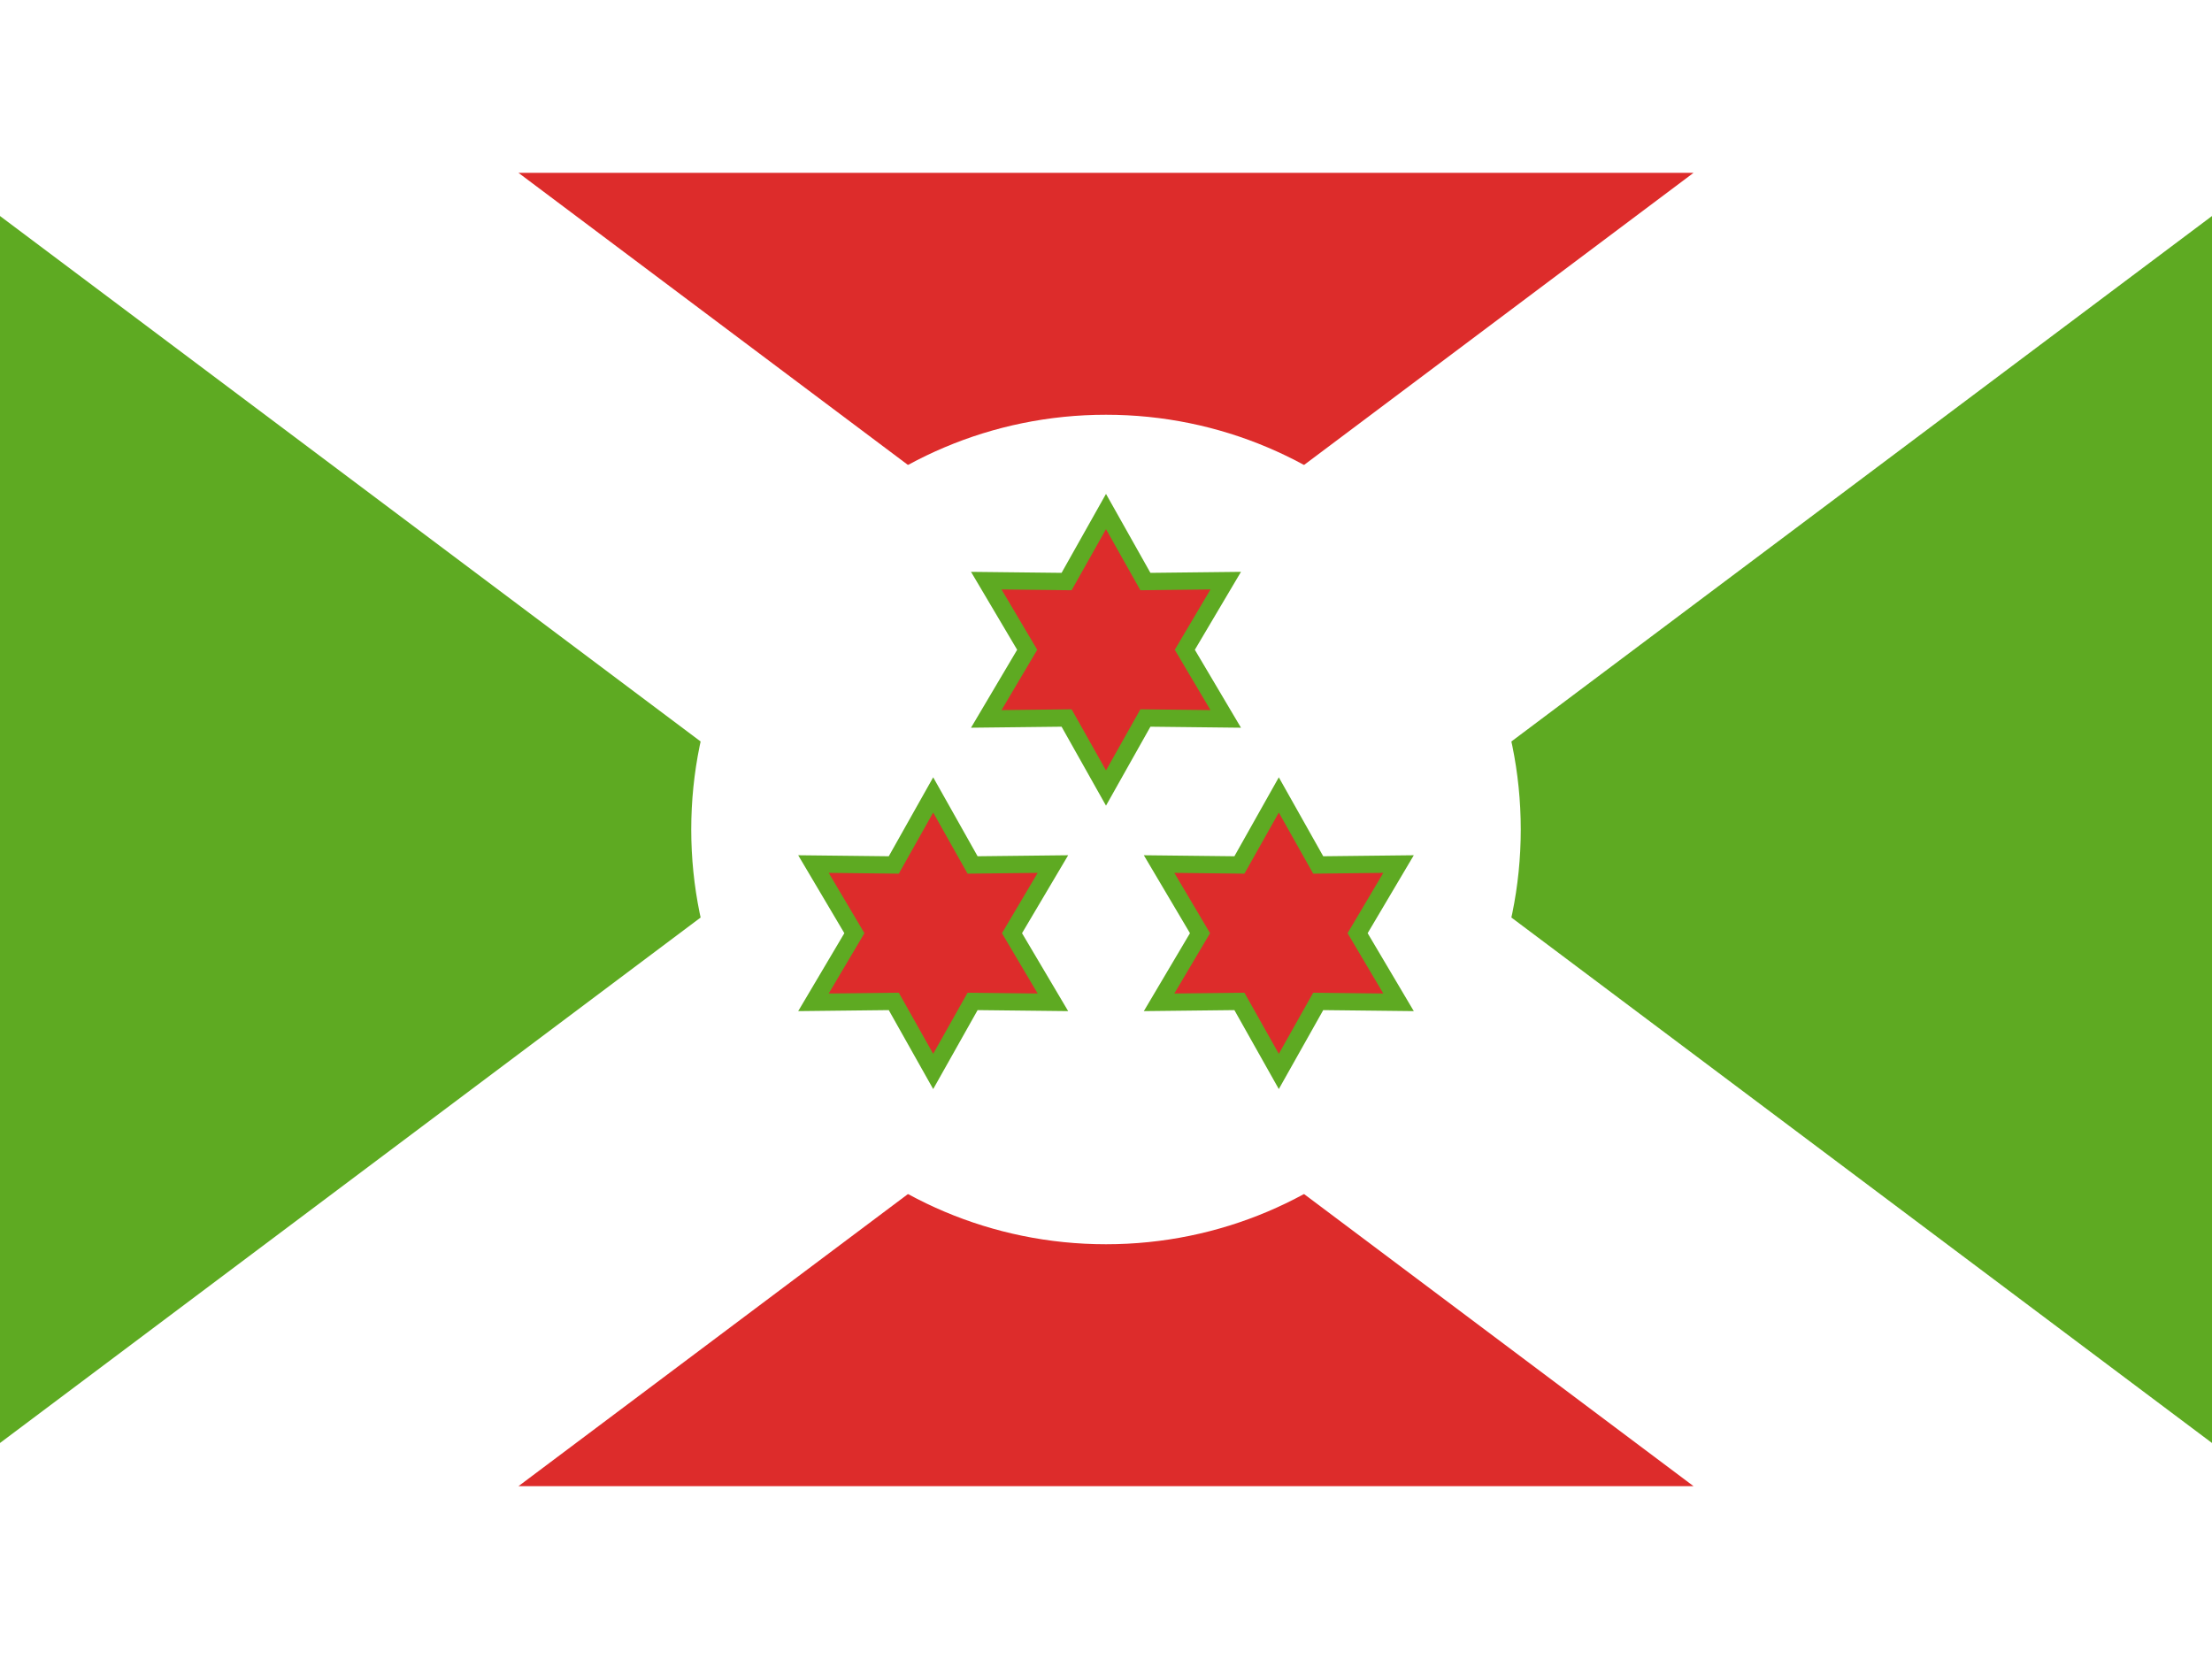 <svg width="32" height="24" viewBox="0 0 32 24" fill="none" xmlns="http://www.w3.org/2000/svg">
<rect x="0" y="0" width="32" height="24" fill="#333333" stroke="none"/>
<g clip-path="url(#clip0_270_67328)">
<rect width="32" height="24" fill="white"/>
<rect width="32" height="24" rx="2" fill="#5EAA22"/>
<mask id="path-2-outside-1_270_67328" maskUnits="userSpaceOnUse" x="-8" y="-3" width="48" height="30" fill="black">
<rect fill="white" x="-8" y="-3" width="48" height="30"/>
<path fill-rule="evenodd" clip-rule="evenodd" d="M16 12L32 0H0L16 12ZM16 12L0 24H32L16 12Z"/>
</mask>
<path fill-rule="evenodd" clip-rule="evenodd" d="M16 12L32 0H0L16 12ZM16 12L0 24H32L16 12Z" fill="#DD2C2B"/>
<path d="M32 0L33.5 2L39.5 -2.5H32V0ZM0 0V-2.5H-7.5L-1.5 2L0 0ZM0 24L-1.5 22L-7.5 26.5H0V24ZM32 24V26.5H39.5L33.5 22L32 24ZM30.5 -2L14.5 10L17.5 14L33.5 2L30.5 -2ZM0 2.5H32V-2.5H0V2.5ZM17.5 10L1.5 -2L-1.5 2L14.5 14L17.5 10ZM14.5 10L-1.5 22L1.5 26L17.5 14L14.5 10ZM0 26.5H32V21.5H0V26.5ZM33.5 22L17.5 10L14.5 14L30.5 26L33.5 22Z" fill="white" mask="url(#path-2-outside-1_270_67328)"/>
<path fill-rule="evenodd" clip-rule="evenodd" d="M16 18C19.314 18 22 15.314 22 12C22 8.686 19.314 6 16 6C12.686 6 10 8.686 10 12C10 15.314 12.686 18 16 18Z" fill="white"/>
<path fill-rule="evenodd" clip-rule="evenodd" d="M15.43 10.387L14.268 10.4L14.86 9.4L14.268 8.4L15.43 8.413L16 7.4L16.57 8.413L17.732 8.4L17.14 9.4L17.732 10.4L16.57 10.387L16 11.4L15.43 10.387Z" fill="#DD2C2B" stroke="#5EAA22" stroke-width="0.25"/>
<path fill-rule="evenodd" clip-rule="evenodd" d="M12.93 14.487L11.768 14.5L12.36 13.5L11.768 12.5L12.93 12.513L13.5 11.5L14.07 12.513L15.232 12.5L14.64 13.5L15.232 14.5L14.07 14.487L13.5 15.5L12.93 14.487Z" fill="#DD2C2B" stroke="#5EAA22" stroke-width="0.25"/>
<path fill-rule="evenodd" clip-rule="evenodd" d="M17.93 14.487L16.768 14.5L17.36 13.5L16.768 12.5L17.93 12.513L18.5 11.5L19.07 12.513L20.232 12.5L19.64 13.5L20.232 14.5L19.07 14.487L18.5 15.5L17.93 14.487Z" fill="#DD2C2B" stroke="#5EAA22" stroke-width="0.25"/>
</g>
<defs>
<clipPath id="clip0_270_67328">
<rect width="32" height="24" fill="white"/>
</clipPath>
</defs>
</svg>
